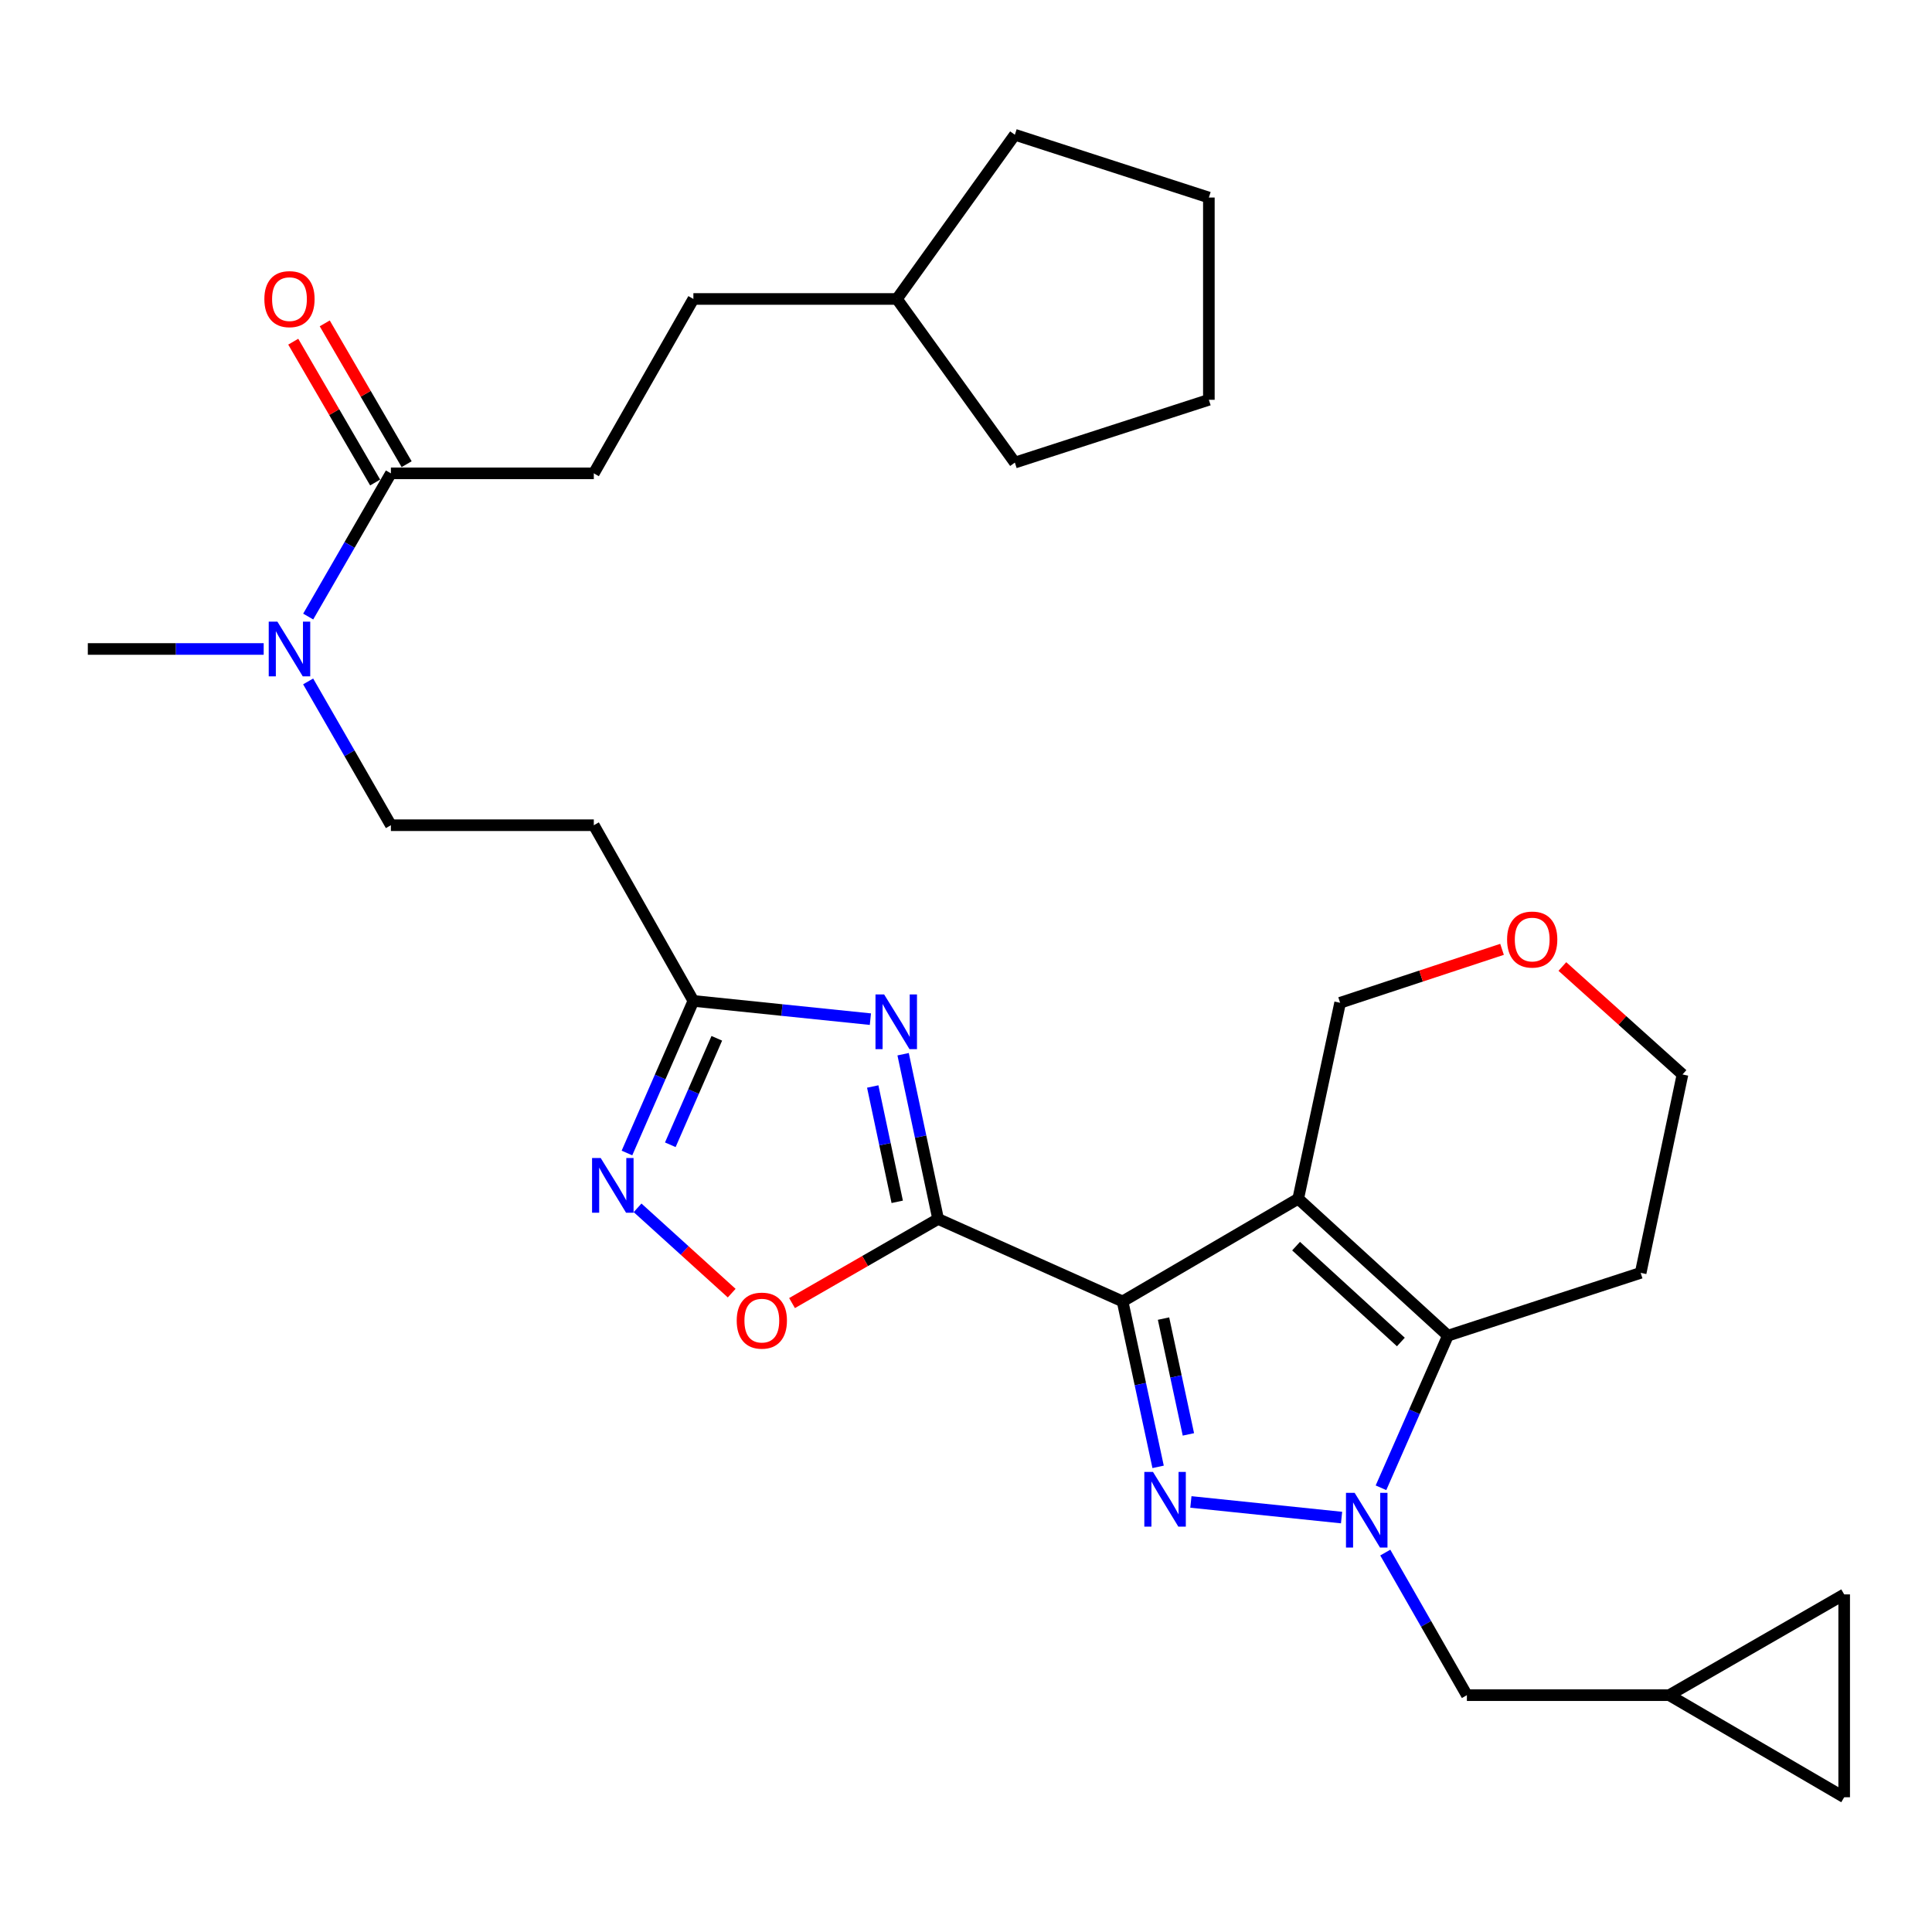 <?xml version='1.0' encoding='iso-8859-1'?>
<svg version='1.1' baseProfile='full'
              xmlns='http://www.w3.org/2000/svg'
                      xmlns:rdkit='http://www.rdkit.org/xml'
                      xmlns:xlink='http://www.w3.org/1999/xlink'
                  xml:space='preserve'
width='1000px' height='1000px' viewBox='0 0 1000 1000'>
<!-- END OF HEADER -->
<rect style='opacity:1.0;fill:#FFFFFF;stroke:none' width='1000' height='1000' x='0' y='0'> </rect>
<path class='bond-0' d='M 581.049,673.612 L 590.242,716.427' style='fill:none;fill-rule:evenodd;stroke:#000000;stroke-width:6px;stroke-linecap:butt;stroke-linejoin:miter;stroke-opacity:1' />
<path class='bond-0' d='M 590.242,716.427 L 599.435,759.242' style='fill:none;fill-rule:evenodd;stroke:#0000FF;stroke-width:6px;stroke-linecap:butt;stroke-linejoin:miter;stroke-opacity:1' />
<path class='bond-0' d='M 602.243,682.498 L 608.678,712.469' style='fill:none;fill-rule:evenodd;stroke:#000000;stroke-width:6px;stroke-linecap:butt;stroke-linejoin:miter;stroke-opacity:1' />
<path class='bond-0' d='M 608.678,712.469 L 615.113,742.439' style='fill:none;fill-rule:evenodd;stroke:#0000FF;stroke-width:6px;stroke-linecap:butt;stroke-linejoin:miter;stroke-opacity:1' />
<path class='bond-1' d='M 581.049,673.612 L 671.956,620.459' style='fill:none;fill-rule:evenodd;stroke:#000000;stroke-width:6px;stroke-linecap:butt;stroke-linejoin:miter;stroke-opacity:1' />
<path class='bond-3' d='M 581.049,673.612 L 485.565,630.934' style='fill:none;fill-rule:evenodd;stroke:#000000;stroke-width:6px;stroke-linecap:butt;stroke-linejoin:miter;stroke-opacity:1' />
<path class='bond-2' d='M 616.401,777.406 L 694.389,785.491' style='fill:none;fill-rule:evenodd;stroke:#0000FF;stroke-width:6px;stroke-linecap:butt;stroke-linejoin:miter;stroke-opacity:1' />
<path class='bond-4' d='M 671.956,620.459 L 749.434,691.336' style='fill:none;fill-rule:evenodd;stroke:#000000;stroke-width:6px;stroke-linecap:butt;stroke-linejoin:miter;stroke-opacity:1' />
<path class='bond-4' d='M 670.851,645.003 L 725.085,694.617' style='fill:none;fill-rule:evenodd;stroke:#000000;stroke-width:6px;stroke-linecap:butt;stroke-linejoin:miter;stroke-opacity:1' />
<path class='bond-18' d='M 671.956,620.459 L 693.641,519.034' style='fill:none;fill-rule:evenodd;stroke:#000000;stroke-width:6px;stroke-linecap:butt;stroke-linejoin:miter;stroke-opacity:1' />
<path class='bond-10' d='M 717.015,803.611 L 738.137,840.512' style='fill:none;fill-rule:evenodd;stroke:#0000FF;stroke-width:6px;stroke-linecap:butt;stroke-linejoin:miter;stroke-opacity:1' />
<path class='bond-10' d='M 738.137,840.512 L 759.26,877.414' style='fill:none;fill-rule:evenodd;stroke:#000000;stroke-width:6px;stroke-linecap:butt;stroke-linejoin:miter;stroke-opacity:1' />
<path class='bond-30' d='M 714.794,770.074 L 732.114,730.705' style='fill:none;fill-rule:evenodd;stroke:#0000FF;stroke-width:6px;stroke-linecap:butt;stroke-linejoin:miter;stroke-opacity:1' />
<path class='bond-30' d='M 732.114,730.705 L 749.434,691.336' style='fill:none;fill-rule:evenodd;stroke:#000000;stroke-width:6px;stroke-linecap:butt;stroke-linejoin:miter;stroke-opacity:1' />
<path class='bond-5' d='M 485.565,630.934 L 476.508,588.297' style='fill:none;fill-rule:evenodd;stroke:#000000;stroke-width:6px;stroke-linecap:butt;stroke-linejoin:miter;stroke-opacity:1' />
<path class='bond-5' d='M 476.508,588.297 L 467.452,545.66' style='fill:none;fill-rule:evenodd;stroke:#0000FF;stroke-width:6px;stroke-linecap:butt;stroke-linejoin:miter;stroke-opacity:1' />
<path class='bond-5' d='M 464.403,622.061 L 458.064,592.215' style='fill:none;fill-rule:evenodd;stroke:#000000;stroke-width:6px;stroke-linecap:butt;stroke-linejoin:miter;stroke-opacity:1' />
<path class='bond-5' d='M 458.064,592.215 L 451.725,562.368' style='fill:none;fill-rule:evenodd;stroke:#0000FF;stroke-width:6px;stroke-linecap:butt;stroke-linejoin:miter;stroke-opacity:1' />
<path class='bond-6' d='M 485.565,630.934 L 447.76,652.701' style='fill:none;fill-rule:evenodd;stroke:#000000;stroke-width:6px;stroke-linecap:butt;stroke-linejoin:miter;stroke-opacity:1' />
<path class='bond-6' d='M 447.76,652.701 L 409.955,674.469' style='fill:none;fill-rule:evenodd;stroke:#FF0000;stroke-width:6px;stroke-linecap:butt;stroke-linejoin:miter;stroke-opacity:1' />
<path class='bond-20' d='M 749.434,691.336 L 849.203,658.831' style='fill:none;fill-rule:evenodd;stroke:#000000;stroke-width:6px;stroke-linecap:butt;stroke-linejoin:miter;stroke-opacity:1' />
<path class='bond-8' d='M 450.512,527.513 L 404.703,522.792' style='fill:none;fill-rule:evenodd;stroke:#0000FF;stroke-width:6px;stroke-linecap:butt;stroke-linejoin:miter;stroke-opacity:1' />
<path class='bond-8' d='M 404.703,522.792 L 358.894,518.07' style='fill:none;fill-rule:evenodd;stroke:#000000;stroke-width:6px;stroke-linecap:butt;stroke-linejoin:miter;stroke-opacity:1' />
<path class='bond-7' d='M 378.72,669.327 L 354.363,647.249' style='fill:none;fill-rule:evenodd;stroke:#FF0000;stroke-width:6px;stroke-linecap:butt;stroke-linejoin:miter;stroke-opacity:1' />
<path class='bond-7' d='M 354.363,647.249 L 330.007,625.172' style='fill:none;fill-rule:evenodd;stroke:#0000FF;stroke-width:6px;stroke-linecap:butt;stroke-linejoin:miter;stroke-opacity:1' />
<path class='bond-31' d='M 324.513,596.79 L 341.704,557.43' style='fill:none;fill-rule:evenodd;stroke:#0000FF;stroke-width:6px;stroke-linecap:butt;stroke-linejoin:miter;stroke-opacity:1' />
<path class='bond-31' d='M 341.704,557.43 L 358.894,518.07' style='fill:none;fill-rule:evenodd;stroke:#000000;stroke-width:6px;stroke-linecap:butt;stroke-linejoin:miter;stroke-opacity:1' />
<path class='bond-31' d='M 346.95,592.529 L 358.983,564.977' style='fill:none;fill-rule:evenodd;stroke:#0000FF;stroke-width:6px;stroke-linecap:butt;stroke-linejoin:miter;stroke-opacity:1' />
<path class='bond-31' d='M 358.983,564.977 L 371.017,537.425' style='fill:none;fill-rule:evenodd;stroke:#000000;stroke-width:6px;stroke-linecap:butt;stroke-linejoin:miter;stroke-opacity:1' />
<path class='bond-11' d='M 358.894,518.07 L 307.354,427.132' style='fill:none;fill-rule:evenodd;stroke:#000000;stroke-width:6px;stroke-linecap:butt;stroke-linejoin:miter;stroke-opacity:1' />
<path class='bond-9' d='M 202.326,245.004 L 180.926,282.065' style='fill:none;fill-rule:evenodd;stroke:#000000;stroke-width:6px;stroke-linecap:butt;stroke-linejoin:miter;stroke-opacity:1' />
<path class='bond-9' d='M 180.926,282.065 L 159.525,319.126' style='fill:none;fill-rule:evenodd;stroke:#0000FF;stroke-width:6px;stroke-linecap:butt;stroke-linejoin:miter;stroke-opacity:1' />
<path class='bond-17' d='M 210.476,240.264 L 189.281,203.82' style='fill:none;fill-rule:evenodd;stroke:#000000;stroke-width:6px;stroke-linecap:butt;stroke-linejoin:miter;stroke-opacity:1' />
<path class='bond-17' d='M 189.281,203.82 L 168.085,167.377' style='fill:none;fill-rule:evenodd;stroke:#FF0000;stroke-width:6px;stroke-linecap:butt;stroke-linejoin:miter;stroke-opacity:1' />
<path class='bond-17' d='M 194.176,249.744 L 172.981,213.3' style='fill:none;fill-rule:evenodd;stroke:#000000;stroke-width:6px;stroke-linecap:butt;stroke-linejoin:miter;stroke-opacity:1' />
<path class='bond-17' d='M 172.981,213.3 L 151.786,176.856' style='fill:none;fill-rule:evenodd;stroke:#FF0000;stroke-width:6px;stroke-linecap:butt;stroke-linejoin:miter;stroke-opacity:1' />
<path class='bond-19' d='M 202.326,245.004 L 307.354,245.004' style='fill:none;fill-rule:evenodd;stroke:#000000;stroke-width:6px;stroke-linecap:butt;stroke-linejoin:miter;stroke-opacity:1' />
<path class='bond-12' d='M 759.26,877.414 L 863.974,877.414' style='fill:none;fill-rule:evenodd;stroke:#000000;stroke-width:6px;stroke-linecap:butt;stroke-linejoin:miter;stroke-opacity:1' />
<path class='bond-16' d='M 307.354,427.132 L 202.326,427.132' style='fill:none;fill-rule:evenodd;stroke:#000000;stroke-width:6px;stroke-linecap:butt;stroke-linejoin:miter;stroke-opacity:1' />
<path class='bond-14' d='M 863.974,877.414 L 954.545,825.256' style='fill:none;fill-rule:evenodd;stroke:#000000;stroke-width:6px;stroke-linecap:butt;stroke-linejoin:miter;stroke-opacity:1' />
<path class='bond-15' d='M 863.974,877.414 L 954.545,930.253' style='fill:none;fill-rule:evenodd;stroke:#000000;stroke-width:6px;stroke-linecap:butt;stroke-linejoin:miter;stroke-opacity:1' />
<path class='bond-13' d='M 159.496,352.702 L 180.911,389.917' style='fill:none;fill-rule:evenodd;stroke:#0000FF;stroke-width:6px;stroke-linecap:butt;stroke-linejoin:miter;stroke-opacity:1' />
<path class='bond-13' d='M 180.911,389.917 L 202.326,427.132' style='fill:none;fill-rule:evenodd;stroke:#000000;stroke-width:6px;stroke-linecap:butt;stroke-linejoin:miter;stroke-opacity:1' />
<path class='bond-25' d='M 136.484,335.911 L 90.969,335.911' style='fill:none;fill-rule:evenodd;stroke:#0000FF;stroke-width:6px;stroke-linecap:butt;stroke-linejoin:miter;stroke-opacity:1' />
<path class='bond-25' d='M 90.969,335.911 L 45.455,335.911' style='fill:none;fill-rule:evenodd;stroke:#000000;stroke-width:6px;stroke-linecap:butt;stroke-linejoin:miter;stroke-opacity:1' />
<path class='bond-33' d='M 954.545,825.256 L 954.545,930.253' style='fill:none;fill-rule:evenodd;stroke:#000000;stroke-width:6px;stroke-linecap:butt;stroke-linejoin:miter;stroke-opacity:1' />
<path class='bond-21' d='M 693.641,519.034 L 735.544,505.206' style='fill:none;fill-rule:evenodd;stroke:#000000;stroke-width:6px;stroke-linecap:butt;stroke-linejoin:miter;stroke-opacity:1' />
<path class='bond-21' d='M 735.544,505.206 L 777.447,491.378' style='fill:none;fill-rule:evenodd;stroke:#FF0000;stroke-width:6px;stroke-linecap:butt;stroke-linejoin:miter;stroke-opacity:1' />
<path class='bond-22' d='M 307.354,245.004 L 358.894,154.746' style='fill:none;fill-rule:evenodd;stroke:#000000;stroke-width:6px;stroke-linecap:butt;stroke-linejoin:miter;stroke-opacity:1' />
<path class='bond-32' d='M 849.203,658.831 L 870.856,556.139' style='fill:none;fill-rule:evenodd;stroke:#000000;stroke-width:6px;stroke-linecap:butt;stroke-linejoin:miter;stroke-opacity:1' />
<path class='bond-23' d='M 808.679,500.258 L 839.768,528.198' style='fill:none;fill-rule:evenodd;stroke:#FF0000;stroke-width:6px;stroke-linecap:butt;stroke-linejoin:miter;stroke-opacity:1' />
<path class='bond-23' d='M 839.768,528.198 L 870.856,556.139' style='fill:none;fill-rule:evenodd;stroke:#000000;stroke-width:6px;stroke-linecap:butt;stroke-linejoin:miter;stroke-opacity:1' />
<path class='bond-24' d='M 358.894,154.746 L 464.236,154.746' style='fill:none;fill-rule:evenodd;stroke:#000000;stroke-width:6px;stroke-linecap:butt;stroke-linejoin:miter;stroke-opacity:1' />
<path class='bond-26' d='M 464.236,154.746 L 525.288,69.747' style='fill:none;fill-rule:evenodd;stroke:#000000;stroke-width:6px;stroke-linecap:butt;stroke-linejoin:miter;stroke-opacity:1' />
<path class='bond-27' d='M 464.236,154.746 L 525.288,239.431' style='fill:none;fill-rule:evenodd;stroke:#000000;stroke-width:6px;stroke-linecap:butt;stroke-linejoin:miter;stroke-opacity:1' />
<path class='bond-28' d='M 525.288,69.747 L 625.707,102.243' style='fill:none;fill-rule:evenodd;stroke:#000000;stroke-width:6px;stroke-linecap:butt;stroke-linejoin:miter;stroke-opacity:1' />
<path class='bond-29' d='M 525.288,239.431 L 625.707,206.935' style='fill:none;fill-rule:evenodd;stroke:#000000;stroke-width:6px;stroke-linecap:butt;stroke-linejoin:miter;stroke-opacity:1' />
<path class='bond-34' d='M 625.707,102.243 L 625.707,206.935' style='fill:none;fill-rule:evenodd;stroke:#000000;stroke-width:6px;stroke-linecap:butt;stroke-linejoin:miter;stroke-opacity:1' />
<path  class='atom-1' d='M 596.778 761.861
L 606.058 776.861
Q 606.978 778.341, 608.458 781.021
Q 609.938 783.701, 610.018 783.861
L 610.018 761.861
L 613.778 761.861
L 613.778 790.181
L 609.898 790.181
L 599.938 773.781
Q 598.778 771.861, 597.538 769.661
Q 596.338 767.461, 595.978 766.781
L 595.978 790.181
L 592.298 790.181
L 592.298 761.861
L 596.778 761.861
' fill='#0000FF'/>
<path  class='atom-3' d='M 701.156 772.682
L 710.436 787.682
Q 711.356 789.162, 712.836 791.842
Q 714.316 794.522, 714.396 794.682
L 714.396 772.682
L 718.156 772.682
L 718.156 801.002
L 714.276 801.002
L 704.316 784.602
Q 703.156 782.682, 701.916 780.482
Q 700.716 778.282, 700.356 777.602
L 700.356 801.002
L 696.676 801.002
L 696.676 772.682
L 701.156 772.682
' fill='#0000FF'/>
<path  class='atom-6' d='M 457.631 514.732
L 466.911 529.732
Q 467.831 531.212, 469.311 533.892
Q 470.791 536.572, 470.871 536.732
L 470.871 514.732
L 474.631 514.732
L 474.631 543.052
L 470.751 543.052
L 460.791 526.652
Q 459.631 524.732, 458.391 522.532
Q 457.191 520.332, 456.831 519.652
L 456.831 543.052
L 453.151 543.052
L 453.151 514.732
L 457.631 514.732
' fill='#0000FF'/>
<path  class='atom-7' d='M 381.322 683.549
Q 381.322 676.749, 384.682 672.949
Q 388.042 669.149, 394.322 669.149
Q 400.602 669.149, 403.962 672.949
Q 407.322 676.749, 407.322 683.549
Q 407.322 690.429, 403.922 694.349
Q 400.522 698.229, 394.322 698.229
Q 388.082 698.229, 384.682 694.349
Q 381.322 690.469, 381.322 683.549
M 394.322 695.029
Q 398.642 695.029, 400.962 692.149
Q 403.322 689.229, 403.322 683.549
Q 403.322 677.989, 400.962 675.189
Q 398.642 672.349, 394.322 672.349
Q 390.002 672.349, 387.642 675.149
Q 385.322 677.949, 385.322 683.549
Q 385.322 689.269, 387.642 692.149
Q 390.002 695.029, 394.322 695.029
' fill='#FF0000'/>
<path  class='atom-8' d='M 310.931 599.395
L 320.211 614.395
Q 321.131 615.875, 322.611 618.555
Q 324.091 621.235, 324.171 621.395
L 324.171 599.395
L 327.931 599.395
L 327.931 627.715
L 324.051 627.715
L 314.091 611.315
Q 312.931 609.395, 311.691 607.195
Q 310.491 604.995, 310.131 604.315
L 310.131 627.715
L 306.451 627.715
L 306.451 599.395
L 310.931 599.395
' fill='#0000FF'/>
<path  class='atom-14' d='M 143.573 321.751
L 152.853 336.751
Q 153.773 338.231, 155.253 340.911
Q 156.733 343.591, 156.813 343.751
L 156.813 321.751
L 160.573 321.751
L 160.573 350.071
L 156.693 350.071
L 146.733 333.671
Q 145.573 331.751, 144.333 329.551
Q 143.133 327.351, 142.773 326.671
L 142.773 350.071
L 139.093 350.071
L 139.093 321.751
L 143.573 321.751
' fill='#0000FF'/>
<path  class='atom-18' d='M 136.833 154.826
Q 136.833 148.026, 140.193 144.226
Q 143.553 140.426, 149.833 140.426
Q 156.113 140.426, 159.473 144.226
Q 162.833 148.026, 162.833 154.826
Q 162.833 161.706, 159.433 165.626
Q 156.033 169.506, 149.833 169.506
Q 143.593 169.506, 140.193 165.626
Q 136.833 161.746, 136.833 154.826
M 149.833 166.306
Q 154.153 166.306, 156.473 163.426
Q 158.833 160.506, 158.833 154.826
Q 158.833 149.266, 156.473 146.466
Q 154.153 143.626, 149.833 143.626
Q 145.513 143.626, 143.153 146.426
Q 140.833 149.226, 140.833 154.826
Q 140.833 160.546, 143.153 163.426
Q 145.513 166.306, 149.833 166.306
' fill='#FF0000'/>
<path  class='atom-22' d='M 780.065 486.305
Q 780.065 479.505, 783.425 475.705
Q 786.785 471.905, 793.065 471.905
Q 799.345 471.905, 802.705 475.705
Q 806.065 479.505, 806.065 486.305
Q 806.065 493.185, 802.665 497.105
Q 799.265 500.985, 793.065 500.985
Q 786.825 500.985, 783.425 497.105
Q 780.065 493.225, 780.065 486.305
M 793.065 497.785
Q 797.385 497.785, 799.705 494.905
Q 802.065 491.985, 802.065 486.305
Q 802.065 480.745, 799.705 477.945
Q 797.385 475.105, 793.065 475.105
Q 788.745 475.105, 786.385 477.905
Q 784.065 480.705, 784.065 486.305
Q 784.065 492.025, 786.385 494.905
Q 788.745 497.785, 793.065 497.785
' fill='#FF0000'/>
</svg>
